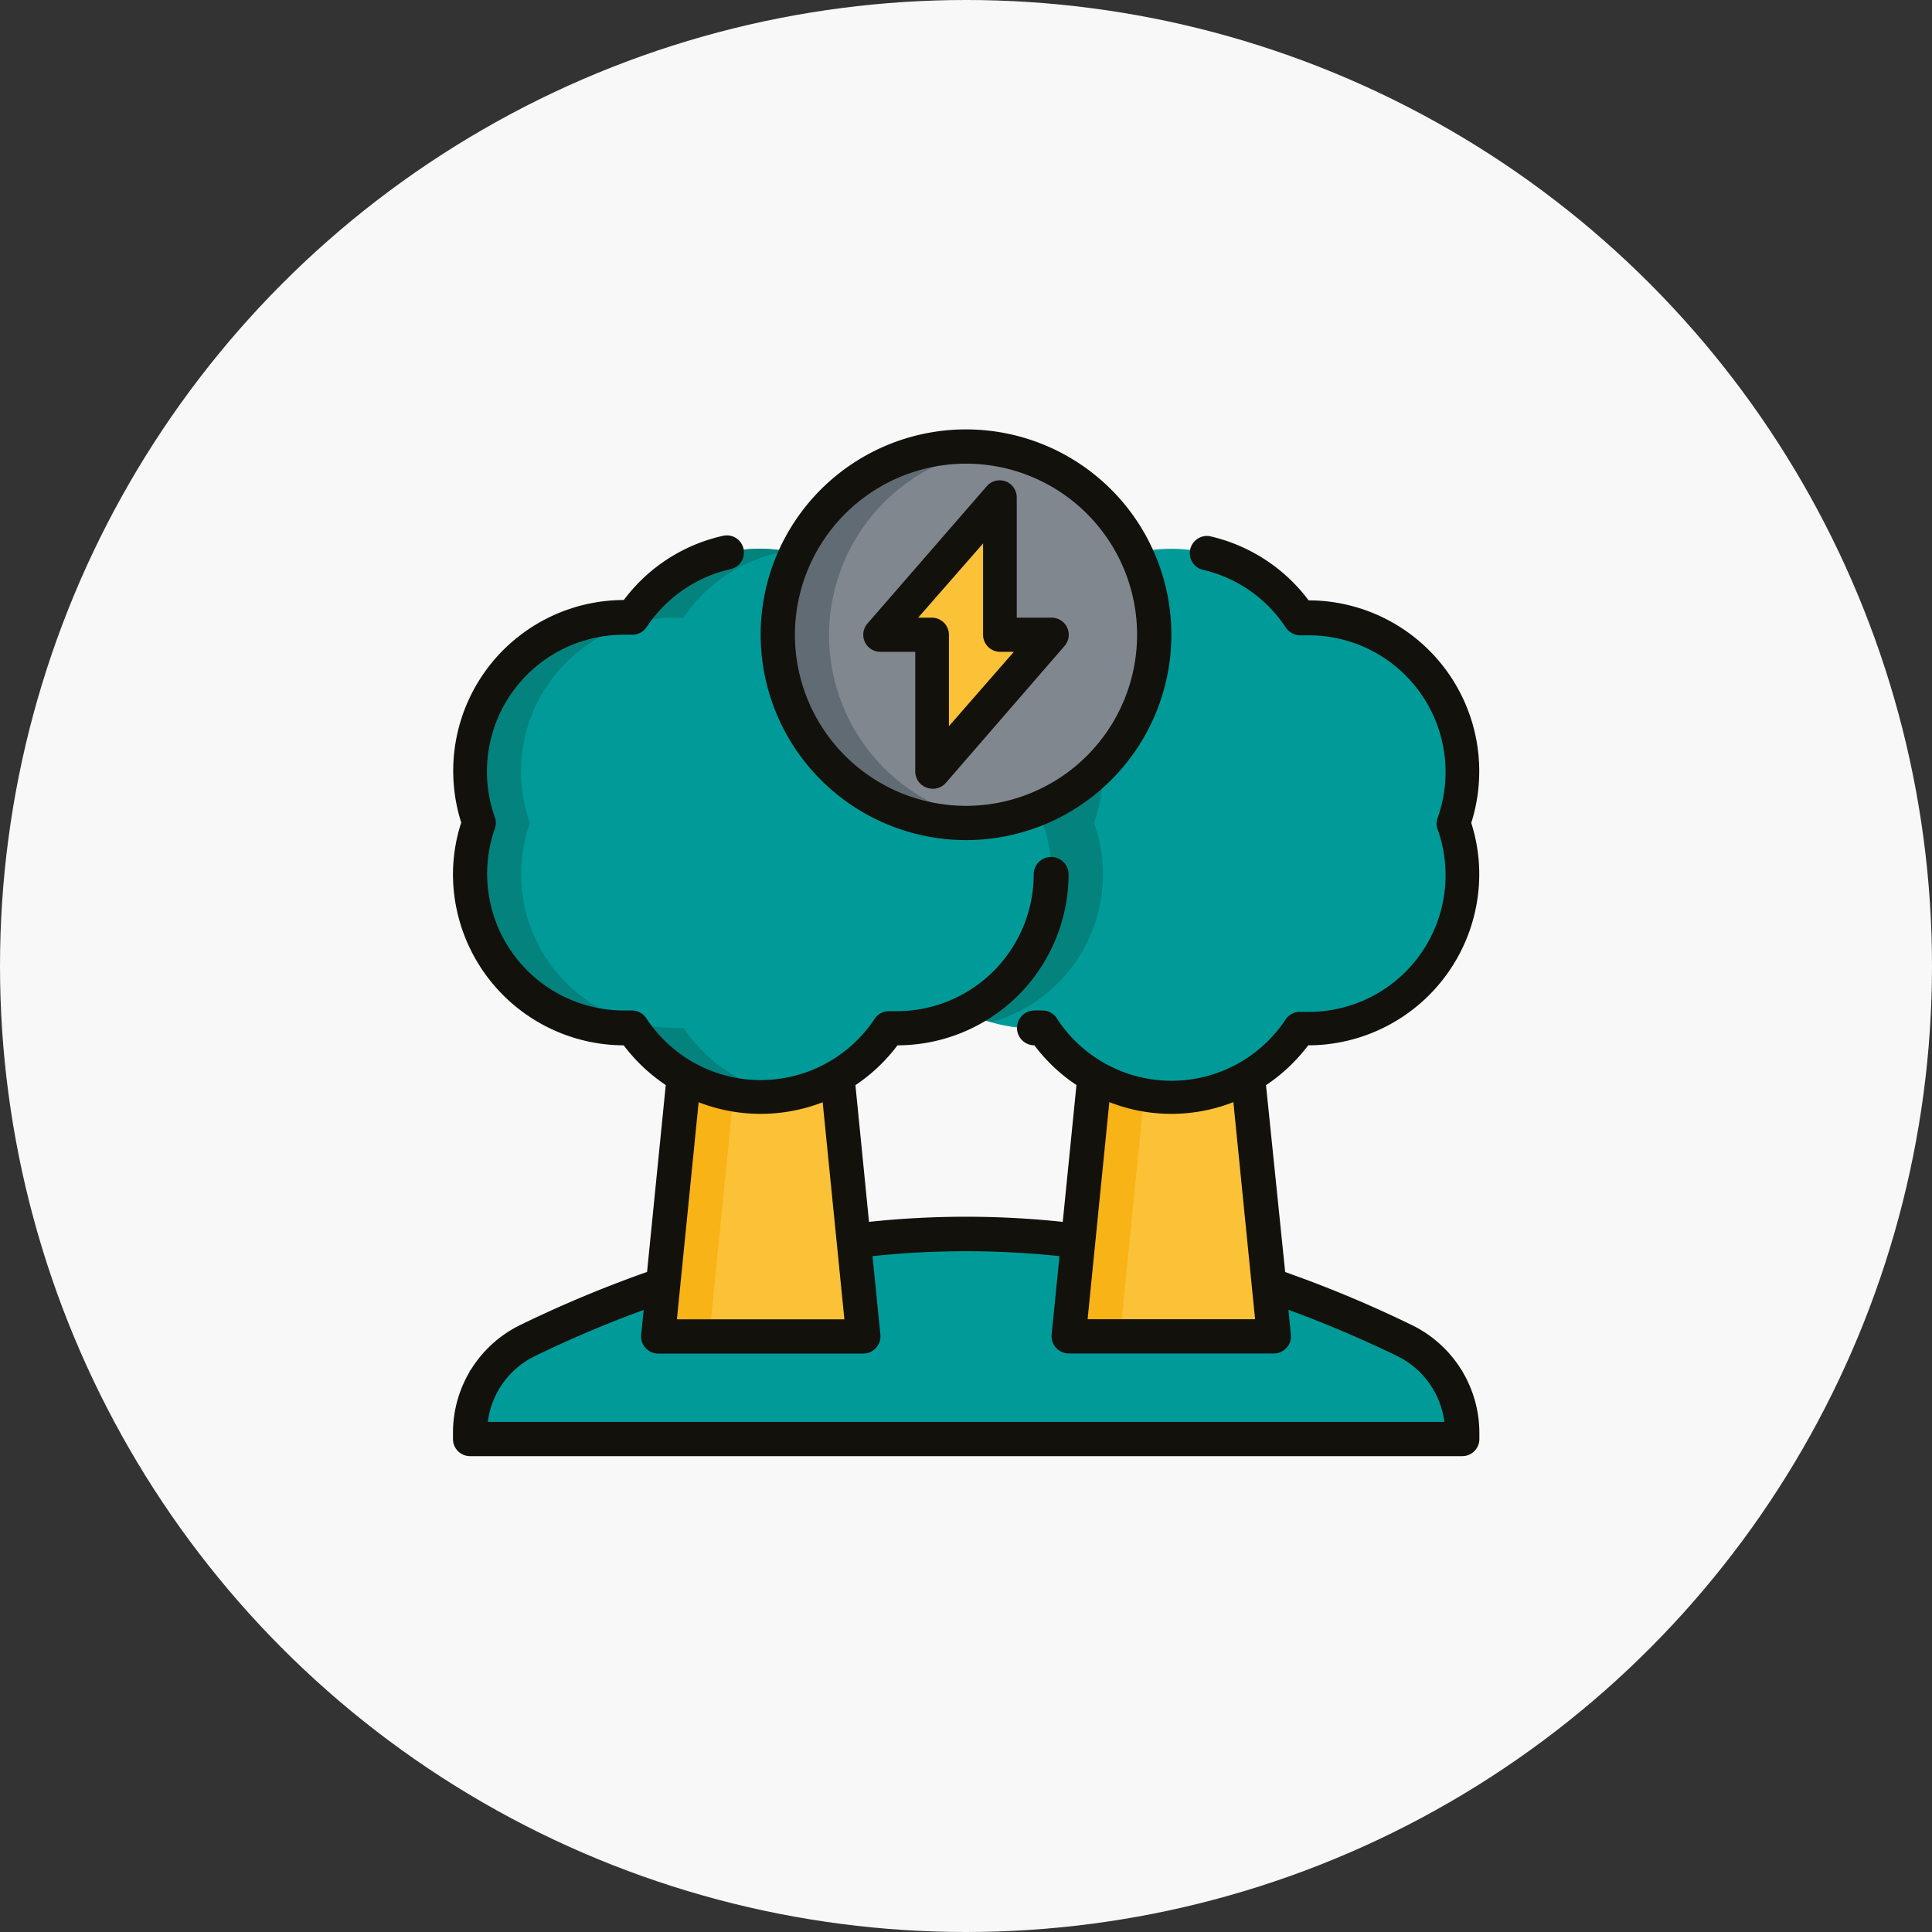 <svg xmlns="http://www.w3.org/2000/svg" viewBox="0 0 166.34 166.34"><rect x="0" y="0" width="166.34" height="166.34" fill="#333333" stroke="none"/><defs><style>.cls-1{fill:#f8f8f9;}.cls-2{fill:#009b99;}.cls-3{fill:#fbc237;}.cls-4{fill:#f8b317;}.cls-5{fill:#04827d;}.cls-6{fill:#81878f;}.cls-7{fill:#616b74;}.cls-8{fill:#13110c;}</style></defs><g id="Layer_2" data-name="Layer 2"><g id="Layer_1-2" data-name="Layer 1"><circle class="cls-1" cx="83.17" cy="83.17" r="83.17"/><path class="cls-2" d="M125.9,118q-42.74-23.56-85.46,0v5.9H125.9Z"/><polygon class="cls-3" points="106.74 85.59 94.96 85.59 92.01 115.06 109.69 115.06 106.74 85.59"/><polygon class="cls-4" points="94.96 85.59 92.01 115.06 96.43 115.06 99.38 85.59 94.96 85.59"/><path class="cls-2" d="M125.9,66.44a13.26,13.26,0,0,0-13.26-13.26c-.25,0-.5,0-.74,0a13.26,13.26,0,0,0-22.1,0c-.24,0-.49,0-.74,0A13.23,13.23,0,0,0,76.57,70.86,13.23,13.23,0,0,0,89.06,88.54c.25,0,.5,0,.74,0a13.26,13.26,0,0,0,22.1,0c.24,0,.49,0,.74,0a13.21,13.21,0,0,0,12.48-17.68A13.25,13.25,0,0,0,125.9,66.44Z"/><polygon class="cls-3" points="71.38 85.59 59.6 85.59 56.65 115.06 74.33 115.06 71.38 85.59"/><polygon class="cls-4" points="59.6 85.59 56.65 115.06 61.07 115.06 64.02 85.59 59.6 85.59"/><path class="cls-5" d="M85.38,53.71a13.21,13.21,0,0,0-8.81,17.15A13.21,13.21,0,0,0,85.38,88a13.21,13.21,0,0,0,8.81-17.15,13.21,13.21,0,0,0-8.81-17.15Z"/><path class="cls-2" d="M90.54,66.44A13.26,13.26,0,0,0,77.28,53.18c-.25,0-.5,0-.74,0a13.26,13.26,0,0,0-22.1,0c-.24,0-.49,0-.74,0A13.23,13.23,0,0,0,41.21,70.86,13.23,13.23,0,0,0,53.7,88.54c.25,0,.5,0,.74,0a13.26,13.26,0,0,0,22.1,0c.24,0,.49,0,.74,0A13.23,13.23,0,0,0,89.77,70.86,13.25,13.25,0,0,0,90.54,66.44Z"/><path class="cls-5" d="M58.86,88.5c-.24,0-.49,0-.74,0A13.23,13.23,0,0,1,45.63,70.86,13.23,13.23,0,0,1,58.12,53.18c.25,0,.5,0,.74,0a13.29,13.29,0,0,1,8.84-5.72,13,13,0,0,0-13.26,5.72c-.24,0-.49,0-.74,0A13.23,13.23,0,0,0,41.21,70.86,13.23,13.23,0,0,0,53.7,88.54c.25,0,.5,0,.74,0A13,13,0,0,0,67.7,94.22,13.25,13.25,0,0,1,58.86,88.5Z"/><circle class="cls-6" cx="83.17" cy="54.65" r="16.21"/><path class="cls-7" d="M71.38,54.65a16.2,16.2,0,0,1,14-16,16.21,16.21,0,1,0,0,32.08A16.2,16.2,0,0,1,71.38,54.65Z"/><polygon class="cls-3" points="90.54 54.65 86.12 54.65 86.12 42.86 75.8 54.65 80.22 54.65 80.22 66.44 90.54 54.65"/><path class="cls-8" d="M112.63,90h0a14.75,14.75,0,0,0,14.73-14.73,14.52,14.52,0,0,0-.69-4.42,14.71,14.71,0,0,0-14-19.16h0a14.7,14.7,0,0,0-8.53-5.53,1.48,1.48,0,0,0-.65,2.88,11.69,11.69,0,0,1,7.22,5,1.53,1.53,0,0,0,1.31.66l.24,0,.42,0a11.77,11.77,0,0,1,11.1,15.71,1.41,1.41,0,0,0,0,1,11.77,11.77,0,0,1-11.1,15.71l-.42,0H112a1.47,1.47,0,0,0-1.31.65,11.77,11.77,0,0,1-19.64,0A1.48,1.48,0,0,0,89.72,87h-.24l-.42,0a1.48,1.48,0,0,0,0,3h0a14.68,14.68,0,0,0,3.62,3.42l-1.18,11.78a78.82,78.82,0,0,0-16.68,0L73.65,93.43A14.86,14.86,0,0,0,77.27,90h0A14.75,14.75,0,0,0,92,75.28a1.48,1.48,0,1,0-3,0A11.79,11.79,0,0,1,77.28,87.06l-.42,0h-.24a1.47,1.47,0,0,0-1.31.65,11.77,11.77,0,0,1-19.64,0A1.48,1.48,0,0,0,54.36,87h-.24l-.42,0A11.77,11.77,0,0,1,42.6,71.35a1.41,1.41,0,0,0,0-1A11.77,11.77,0,0,1,53.7,54.65l.42,0,.24,0A1.51,1.51,0,0,0,55.67,54a11.76,11.76,0,0,1,7.23-5,1.47,1.47,0,1,0-.64-2.87,14.62,14.62,0,0,0-8.55,5.53h0a14.71,14.71,0,0,0-14,19.16A14.52,14.52,0,0,0,39,75.28,14.75,14.75,0,0,0,53.7,90h0a14.86,14.86,0,0,0,3.62,3.42l-1.61,16.09a103.33,103.33,0,0,0-11,4.61A10.32,10.32,0,0,0,39,123.37v.53a1.47,1.47,0,0,0,1.47,1.47H125.9a1.47,1.47,0,0,0,1.47-1.47v-.53a10.34,10.34,0,0,0-5.72-9.24,103.33,103.33,0,0,0-11-4.61L109,93.43A14.86,14.86,0,0,0,112.63,90ZM65.49,95.9a14.77,14.77,0,0,0,5.34-1l1.87,18.69H58.28l1.87-18.69A14.77,14.77,0,0,0,65.49,95.9Zm54.87,20.88a7.37,7.37,0,0,1,4,5.64H42a7.32,7.32,0,0,1,4-5.64,100.38,100.38,0,0,1,9.42-4l-.22,2.14a1.49,1.49,0,0,0,1.47,1.62H74.33a1.49,1.49,0,0,0,1.47-1.62l-.68-6.77a76.68,76.68,0,0,1,16.1,0l-.68,6.77A1.49,1.49,0,0,0,92,116.53h17.68a1.48,1.48,0,0,0,1.09-.49,1.42,1.42,0,0,0,.37-1.13l-.21-2.14A101.52,101.52,0,0,1,120.36,116.78Zm-12.3-3.2H93.64l1.87-18.69a14.62,14.62,0,0,0,10.68,0Z"/><path class="cls-8" d="M83.17,72.33A17.68,17.68,0,1,0,65.49,54.65,17.7,17.7,0,0,0,83.17,72.33Zm0-32.41A14.73,14.73,0,1,1,68.44,54.65,14.75,14.75,0,0,1,83.17,39.92Z"/><path class="cls-8" d="M75.8,56.12h3V66.44a1.48,1.48,0,0,0,1,1.38,1.58,1.58,0,0,0,.52.09,1.48,1.48,0,0,0,1.11-.5L91.65,55.62a1.47,1.47,0,0,0-1.11-2.44h-3V42.86a1.47,1.47,0,0,0-2.58-1L74.69,53.68a1.47,1.47,0,0,0,1.11,2.44Zm8.84-9.33v7.86a1.47,1.47,0,0,0,1.48,1.47h1.17l-5.59,6.4V54.65a1.47,1.47,0,0,0-1.48-1.47H79.05Z"/></g></g></svg>